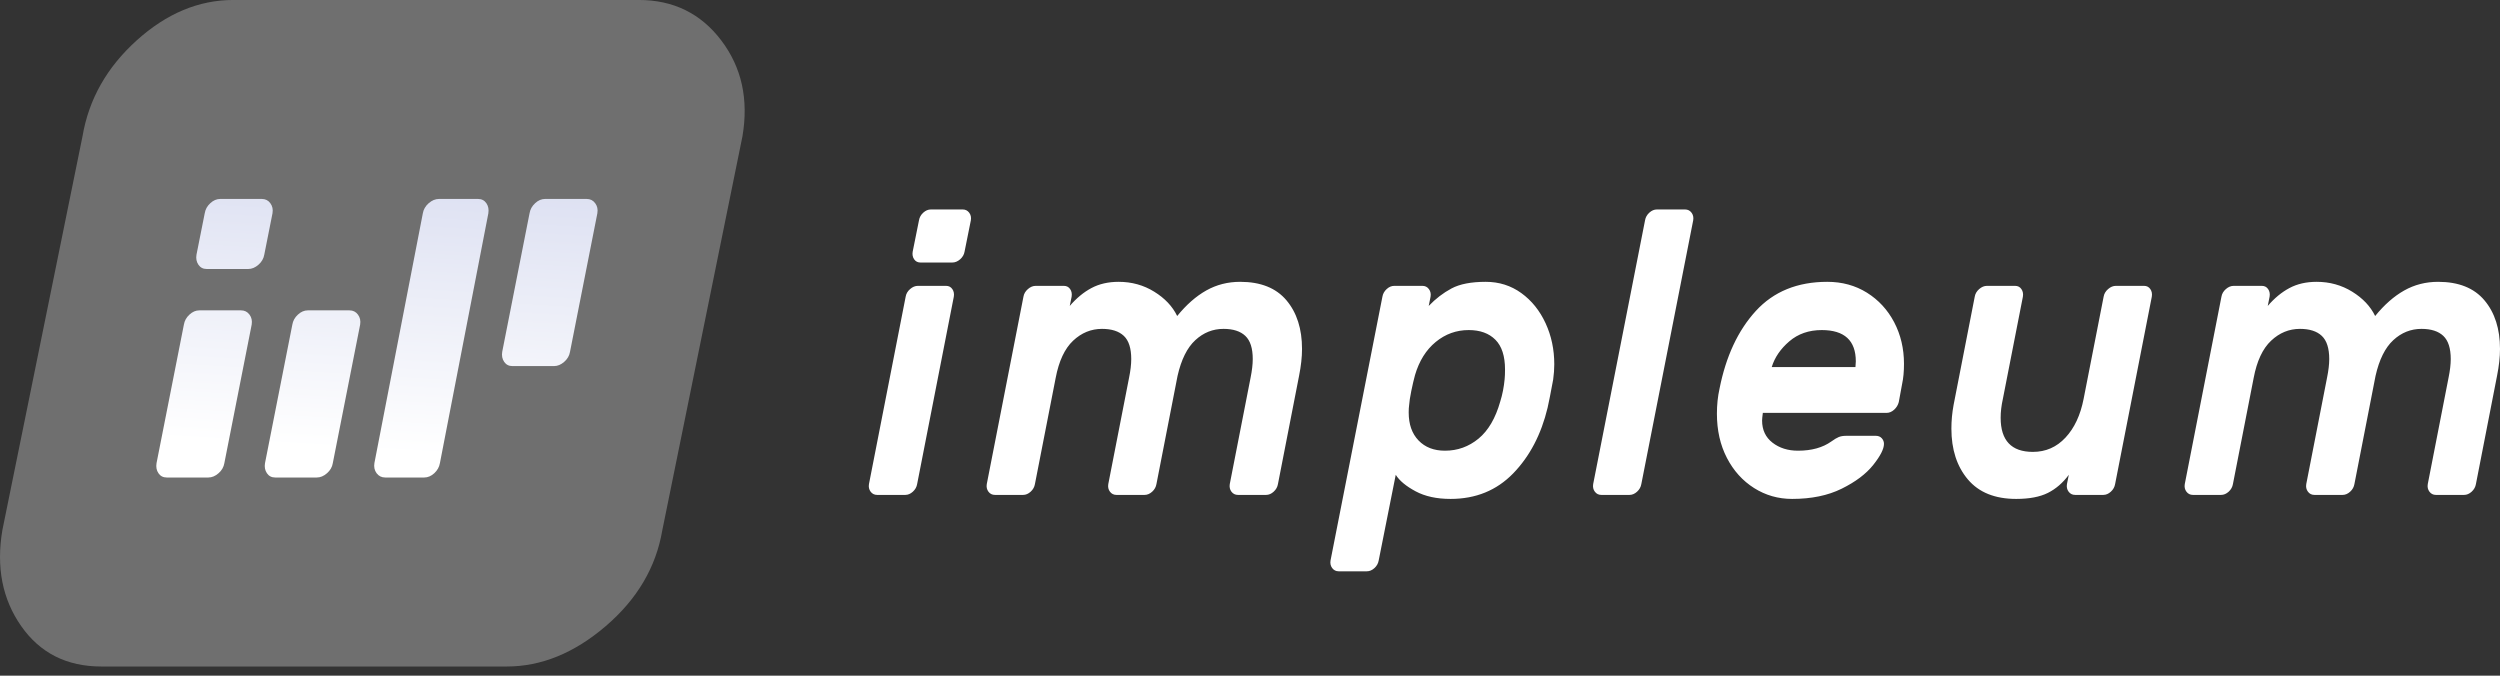 <svg width="111" height="30" viewBox="0 0 111 30" fill="none" xmlns="http://www.w3.org/2000/svg">
<rect x="0" y="0" width="111" height="30" fill="#333333" stroke="none"/>
<g clip-path="url(#clip0_26_248)">
<path fill-rule="evenodd" clip-rule="evenodd" d="M42.744 9.3C42.864 9.3 42.96 9.348 43.032 9.443C43.103 9.538 43.127 9.651 43.106 9.782L42.826 11.175C42.804 11.305 42.738 11.418 42.629 11.514C42.519 11.609 42.404 11.656 42.283 11.656H40.869C40.748 11.656 40.655 11.609 40.589 11.514C40.523 11.418 40.501 11.305 40.523 11.175L40.803 9.782C40.825 9.651 40.888 9.538 40.992 9.443C41.096 9.348 41.209 9.3 41.329 9.3H42.744ZM40.721 21.492C40.699 21.623 40.636 21.736 40.531 21.831C40.427 21.926 40.315 21.974 40.194 21.974H38.944C38.824 21.974 38.728 21.926 38.656 21.831C38.585 21.736 38.56 21.623 38.582 21.492L40.211 13.174C40.233 13.043 40.298 12.93 40.408 12.835C40.518 12.739 40.633 12.692 40.754 12.692H42.004C42.124 12.692 42.217 12.739 42.283 12.835C42.349 12.93 42.371 13.043 42.349 13.174L40.721 21.492ZM47.497 13.584C47.793 13.239 48.114 12.974 48.459 12.79C48.805 12.605 49.208 12.513 49.668 12.513C50.249 12.513 50.776 12.659 51.247 12.951C51.719 13.242 52.059 13.602 52.267 14.031C52.673 13.531 53.103 13.153 53.558 12.897C54.013 12.641 54.515 12.513 55.063 12.513C55.973 12.513 56.658 12.787 57.119 13.334C57.58 13.882 57.81 14.602 57.81 15.494C57.81 15.851 57.766 16.25 57.678 16.69L56.741 21.492C56.719 21.623 56.656 21.736 56.551 21.831C56.447 21.926 56.335 21.974 56.214 21.974H54.964C54.844 21.974 54.748 21.926 54.676 21.831C54.605 21.736 54.581 21.623 54.602 21.492L55.524 16.779C55.589 16.458 55.622 16.179 55.622 15.941C55.622 15.465 55.513 15.122 55.293 14.914C55.074 14.706 54.751 14.602 54.323 14.602C53.851 14.602 53.435 14.768 53.073 15.102C52.711 15.435 52.448 15.964 52.283 16.69L51.346 21.492C51.324 21.623 51.261 21.736 51.157 21.831C51.053 21.926 50.94 21.974 50.82 21.974H49.57C49.449 21.974 49.353 21.926 49.282 21.831C49.211 21.736 49.186 21.623 49.208 21.492L50.129 16.779C50.195 16.458 50.227 16.179 50.227 15.941C50.227 15.465 50.118 15.122 49.899 14.914C49.679 14.706 49.356 14.602 48.928 14.602C48.446 14.602 48.018 14.777 47.645 15.128C47.273 15.479 47.015 16.03 46.872 16.779L45.951 21.492C45.929 21.623 45.866 21.736 45.762 21.831C45.658 21.926 45.545 21.974 45.425 21.974H44.175C44.054 21.974 43.958 21.926 43.887 21.831C43.816 21.736 43.791 21.623 43.813 21.492L45.441 13.174C45.463 13.043 45.529 12.93 45.639 12.835C45.748 12.739 45.864 12.692 45.984 12.692H47.234C47.355 12.692 47.448 12.739 47.514 12.835C47.58 12.93 47.601 13.043 47.58 13.174L47.497 13.584ZM61.214 24.884C61.192 25.015 61.129 25.128 61.025 25.223C60.921 25.318 60.809 25.366 60.688 25.366H59.438C59.317 25.366 59.221 25.318 59.15 25.223C59.079 25.128 59.054 25.015 59.076 24.884L61.379 13.174C61.401 13.043 61.464 12.93 61.568 12.835C61.672 12.739 61.785 12.692 61.905 12.692H63.155C63.276 12.692 63.372 12.739 63.443 12.835C63.514 12.93 63.539 13.043 63.517 13.174L63.435 13.584C63.742 13.263 64.079 13.004 64.446 12.808C64.814 12.611 65.321 12.513 65.968 12.513C66.56 12.513 67.086 12.68 67.547 13.013C68.007 13.346 68.366 13.793 68.624 14.352C68.882 14.911 69.01 15.518 69.01 16.173C69.01 16.387 68.994 16.613 68.961 16.851C68.851 17.446 68.769 17.863 68.714 18.101C68.429 19.291 67.919 20.263 67.185 21.019C66.45 21.775 65.523 22.152 64.405 22.152C63.791 22.152 63.273 22.04 62.851 21.813C62.429 21.587 62.135 21.343 61.971 21.081L61.214 24.884ZM66.806 16.833C66.817 16.726 66.823 16.583 66.823 16.405C66.823 15.81 66.68 15.369 66.395 15.084C66.11 14.798 65.715 14.655 65.211 14.655C64.662 14.655 64.174 14.831 63.747 15.182C63.319 15.533 63.012 16.024 62.826 16.655C62.771 16.857 62.716 17.092 62.661 17.36C62.606 17.627 62.574 17.845 62.563 18.011C62.552 18.083 62.546 18.184 62.546 18.315C62.546 18.838 62.691 19.252 62.982 19.555C63.273 19.859 63.665 20.011 64.158 20.011C64.717 20.011 65.213 19.832 65.647 19.475C66.08 19.118 66.4 18.57 66.609 17.833C66.707 17.523 66.773 17.19 66.806 16.833ZM72.875 21.492C72.853 21.623 72.79 21.736 72.686 21.831C72.582 21.926 72.47 21.974 72.349 21.974H71.099C70.978 21.974 70.882 21.926 70.811 21.831C70.74 21.736 70.715 21.623 70.737 21.492L73.04 9.782C73.062 9.651 73.125 9.538 73.229 9.443C73.333 9.348 73.445 9.3 73.566 9.3H74.816C74.937 9.3 75.033 9.348 75.104 9.443C75.175 9.538 75.2 9.651 75.178 9.782L72.875 21.492ZM81.132 12.513C81.79 12.513 82.376 12.674 82.892 12.995C83.407 13.317 83.81 13.754 84.101 14.307C84.391 14.861 84.537 15.476 84.537 16.155C84.537 16.5 84.509 16.797 84.454 17.047L84.306 17.851C84.273 17.982 84.205 18.095 84.101 18.19C83.996 18.285 83.884 18.332 83.763 18.332H78.27C78.248 18.499 78.237 18.612 78.237 18.672C78.237 19.088 78.391 19.416 78.698 19.654C79.005 19.892 79.383 20.011 79.833 20.011C80.436 20.011 80.929 19.874 81.313 19.6C81.445 19.505 81.554 19.439 81.642 19.404C81.73 19.368 81.839 19.35 81.971 19.35H83.287C83.396 19.35 83.484 19.386 83.55 19.457C83.615 19.529 83.648 19.612 83.648 19.707C83.648 19.933 83.489 20.245 83.171 20.644C82.853 21.043 82.387 21.394 81.773 21.697C81.159 22.001 80.425 22.152 79.57 22.152C78.955 22.152 78.394 21.992 77.884 21.671C77.374 21.349 76.971 20.903 76.675 20.332C76.379 19.761 76.231 19.106 76.231 18.368C76.231 17.976 76.269 17.607 76.346 17.262C76.631 15.822 77.168 14.67 77.958 13.807C78.747 12.945 79.805 12.513 81.132 12.513ZM82.382 16.298L82.398 16.048C82.398 15.119 81.894 14.655 80.885 14.655C80.315 14.655 79.835 14.822 79.446 15.155C79.057 15.488 78.796 15.869 78.665 16.298H82.382ZM87.678 13.174C87.7 13.043 87.766 12.93 87.875 12.835C87.985 12.739 88.1 12.692 88.221 12.692H89.471C89.591 12.692 89.684 12.739 89.75 12.835C89.816 12.93 89.838 13.043 89.816 13.174L88.928 17.708C88.862 18.005 88.829 18.285 88.829 18.547C88.829 19.558 89.306 20.064 90.26 20.064C90.83 20.064 91.313 19.853 91.707 19.43C92.102 19.008 92.371 18.434 92.513 17.708L93.401 13.174C93.423 13.043 93.489 12.93 93.599 12.835C93.709 12.739 93.824 12.692 93.944 12.692H95.194C95.315 12.692 95.408 12.739 95.474 12.835C95.54 12.93 95.562 13.043 95.54 13.174L93.911 21.492C93.889 21.623 93.826 21.736 93.722 21.831C93.618 21.926 93.506 21.974 93.385 21.974H92.135C92.014 21.974 91.918 21.926 91.847 21.831C91.776 21.736 91.751 21.623 91.773 21.492L91.855 21.081C91.592 21.439 91.282 21.706 90.926 21.885C90.57 22.063 90.101 22.152 89.52 22.152C88.577 22.152 87.862 21.864 87.374 21.287C86.886 20.71 86.642 19.957 86.642 19.029C86.642 18.683 86.674 18.332 86.74 17.976L87.678 13.174ZM100.688 13.584C100.984 13.239 101.304 12.974 101.65 12.79C101.995 12.605 102.398 12.513 102.859 12.513C103.44 12.513 103.966 12.659 104.438 12.951C104.909 13.242 105.249 13.602 105.457 14.031C105.863 13.531 106.293 13.153 106.748 12.897C107.203 12.641 107.705 12.513 108.253 12.513C109.163 12.513 109.849 12.787 110.309 13.334C110.77 13.882 111 14.602 111 15.494C111 15.851 110.956 16.25 110.868 16.69L109.931 21.492C109.909 21.623 109.846 21.736 109.742 21.831C109.638 21.926 109.525 21.974 109.405 21.974H108.155C108.034 21.974 107.938 21.926 107.867 21.831C107.796 21.736 107.771 21.623 107.793 21.492L108.714 16.779C108.78 16.458 108.813 16.179 108.813 15.941C108.813 15.465 108.703 15.122 108.484 14.914C108.264 14.706 107.941 14.602 107.513 14.602C107.042 14.602 106.625 14.768 106.263 15.102C105.901 15.435 105.638 15.964 105.474 16.69L104.536 21.492C104.514 21.623 104.451 21.736 104.347 21.831C104.243 21.926 104.131 21.974 104.01 21.974H102.76C102.639 21.974 102.543 21.926 102.472 21.831C102.401 21.736 102.376 21.623 102.398 21.492L103.319 16.779C103.385 16.458 103.418 16.179 103.418 15.941C103.418 15.465 103.308 15.122 103.089 14.914C102.87 14.706 102.546 14.602 102.118 14.602C101.636 14.602 101.208 14.777 100.836 15.128C100.463 15.479 100.205 16.03 100.063 16.779L99.142 21.492C99.12 21.623 99.057 21.736 98.953 21.831C98.848 21.926 98.736 21.974 98.615 21.974H97.365C97.245 21.974 97.149 21.926 97.078 21.831C97.006 21.736 96.982 21.623 97.004 21.492L98.632 13.174C98.654 13.043 98.72 12.93 98.829 12.835C98.939 12.739 99.054 12.692 99.175 12.692H100.424C100.545 12.692 100.638 12.739 100.704 12.835C100.77 12.93 100.792 13.043 100.77 13.174L100.688 13.584Z" fill="white"/>
<path fill-rule="evenodd" clip-rule="evenodd" d="M28.361 -0.001C29.896 -0.001 31.116 0.597 32.023 1.793C32.931 2.989 33.244 4.408 32.965 6.053L29.407 23.54C29.128 25.184 28.291 26.604 26.895 27.8C25.5 28.995 24.035 29.593 22.5 29.593H4.5C2.965 29.593 1.779 28.995 0.942 27.8C0.105 26.604 -0.174 25.184 0.105 23.54L3.663 6.053C3.942 4.408 4.744 2.989 6.07 1.793C7.395 0.597 8.826 -0.001 10.361 -0.001H28.361Z" fill="#6F6F6F"/>
<path fill-rule="evenodd" clip-rule="evenodd" d="M11.626 8.833C11.784 8.833 11.909 8.896 12.002 9.022C12.096 9.147 12.128 9.296 12.099 9.469L11.734 11.307C11.705 11.479 11.619 11.629 11.476 11.754C11.332 11.88 11.182 11.943 11.024 11.943H9.176C9.018 11.943 8.896 11.88 8.81 11.754C8.724 11.629 8.695 11.479 8.724 11.307L9.09 9.469C9.118 9.296 9.201 9.147 9.337 9.022C9.473 8.896 9.62 8.833 9.778 8.833H11.626ZM10.701 13.78C10.859 13.78 10.984 13.843 11.078 13.969C11.171 14.094 11.203 14.243 11.174 14.416L9.961 20.565C9.932 20.738 9.846 20.887 9.703 21.012C9.559 21.138 9.409 21.201 9.251 21.201H7.402C7.244 21.201 7.122 21.138 7.036 21.012C6.95 20.887 6.922 20.738 6.95 20.565L8.164 14.416C8.192 14.243 8.275 14.094 8.411 13.969C8.547 13.843 8.694 13.78 8.852 13.78H10.701ZM15.517 13.78C15.675 13.78 15.8 13.843 15.893 13.969C15.986 14.094 16.019 14.243 15.99 14.416L14.776 20.565C14.748 20.738 14.662 20.887 14.518 21.012C14.375 21.138 14.224 21.201 14.067 21.201H12.217C12.06 21.201 11.938 21.138 11.852 21.012C11.766 20.887 11.737 20.738 11.766 20.565L12.979 14.416C13.008 14.243 13.09 14.094 13.227 13.969C13.363 13.843 13.51 13.78 13.667 13.78H15.517ZM26.05 8.833C26.208 8.833 26.333 8.896 26.426 9.022C26.52 9.147 26.552 9.296 26.523 9.469L25.309 15.618C25.281 15.791 25.195 15.94 25.051 16.066C24.908 16.191 24.758 16.254 24.6 16.254H22.75C22.593 16.254 22.471 16.191 22.385 16.066C22.299 15.94 22.27 15.791 22.299 15.618L23.512 9.469C23.541 9.296 23.623 9.147 23.76 9.022C23.896 8.896 24.043 8.833 24.201 8.833H26.05ZM19.533 20.559C19.504 20.733 19.42 20.884 19.283 21.011C19.145 21.137 18.997 21.201 18.838 21.201H17.101C16.942 21.201 16.816 21.137 16.721 21.011C16.627 20.884 16.595 20.733 16.624 20.559L18.773 9.475C18.802 9.301 18.889 9.15 19.033 9.023C19.178 8.897 19.33 8.833 19.489 8.833H21.226C21.385 8.833 21.508 8.897 21.595 9.023C21.682 9.15 21.71 9.301 21.682 9.475L19.533 20.559Z" fill="url(#paint0_linear_26_248)"/>
</g>
<defs>
<linearGradient id="paint0_linear_26_248" x1="36.803" y1="21.276" x2="37.859" y2="3.851" gradientUnits="userSpaceOnUse">
<stop stop-color="white"/>
<stop offset="1" stop-color="#CED3EC"/>
</linearGradient>
<clipPath id="clip0_26_248">
<rect width="111" height="30" fill="white"/>
</clipPath>
</defs>
</svg>
